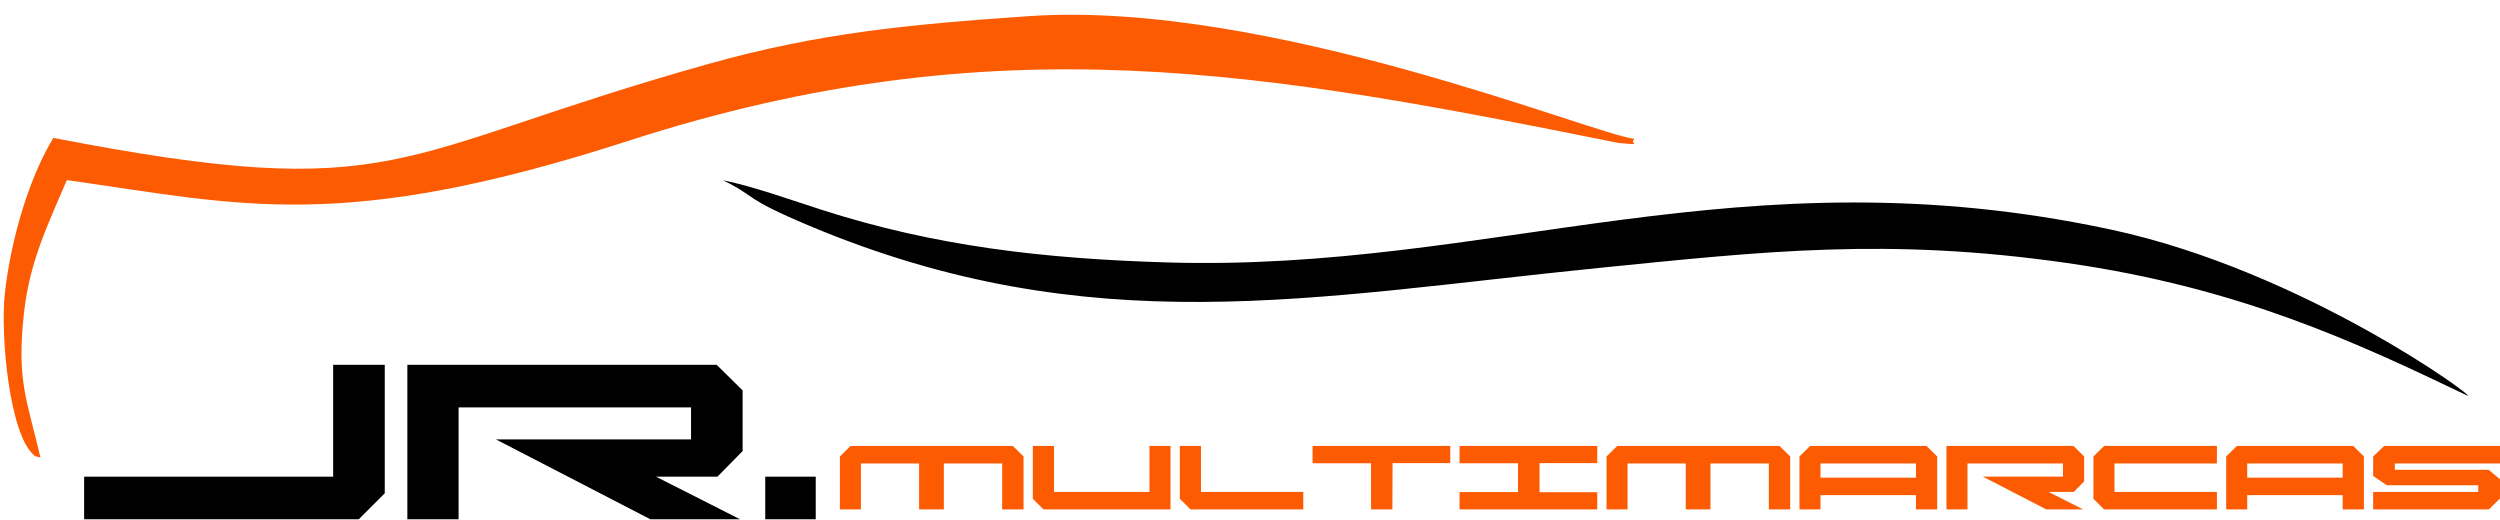 <?xml version="1.0" encoding="UTF-8"?>
<svg xmlns="http://www.w3.org/2000/svg" xmlns:xlink="http://www.w3.org/1999/xlink" width="636.1pt" height="132.2pt" viewBox="0 0 636.1 132.2" version="1.1">
<defs>
<clipPath id="clip1">
  <path d="M 21 92 L 208 92 L 208 132.199 L 21 132.199 Z M 21 92 "/>
</clipPath>
<clipPath id="clip2">
  <path d="M 213 113 L 636.102 113 L 636.102 130 L 213 130 Z M 213 113 "/>
</clipPath>
</defs>
<g id="surface1">
<path style=" stroke:none;fill-rule:evenodd;fill:rgb(0%,0%,0%);fill-opacity:1;" d="M 627.781 100.648 C 630.84 101.809 586.238 68.965 537.129 58.418 C 442.699 38.145 379.621 69.258 296.949 66.773 C 265.383 65.828 237.871 62.633 209.09 53.395 C 202.254 51.203 190.84 47.145 184.031 45.906 C 192.848 50.23 188.629 50.172 205.887 57.426 C 277.438 87.492 333.812 75.508 406.812 68.176 C 449.031 63.934 480.336 60.395 525.867 66.91 C 570.02 73.23 599.703 87.219 627.781 100.648 Z M 627.781 100.648 "/>
<path style=" stroke:none;fill-rule:evenodd;fill:rgb(99.219%,35.693%,0.784%);fill-opacity:1;" d="M 13.574 35.082 C 7.496 45.117 2.82 60.488 1.234 74.629 C 0.047 85.184 2.43 111.449 8.996 116.082 L 10.293 116.414 C 6.836 101.57 4.188 96.922 6.109 79.539 C 7.594 66.133 12.539 56.441 17.004 45.82 C 61.406 52.098 86.898 59.434 159.855 35.844 C 253.621 5.523 322.309 18.344 411.785 36.375 C 418.664 36.996 414.18 36.574 415.934 35.332 C 405.16 34.152 322.688 -0.066 261.777 4.109 C 230.879 6.23 208.359 8.395 180.289 16.258 C 99.023 39.031 102.434 52.301 13.574 35.082 Z M 13.574 35.082 "/>
<g clip-path="url(#clip1)" clip-rule="nonzero">
<path style=" stroke:none;fill-rule:evenodd;fill:rgb(0%,0%,0%);fill-opacity:1;" d="M 84.766 121.289 L 84.766 92.82 L 97.898 92.82 L 97.898 125.508 L 91.281 132.121 L 21.406 132.121 L 21.406 121.289 Z M 103.648 92.82 L 182.344 92.82 L 188.953 99.336 L 188.953 114.77 L 182.535 121.289 L 166.914 121.289 L 188.289 132.121 L 165.473 132.121 L 126.176 111.797 L 175.828 111.797 L 175.828 103.652 L 116.684 103.652 L 116.684 132.121 L 103.648 132.121 Z M 207.555 121.289 L 194.707 121.289 L 194.707 132.121 L 207.555 132.121 Z M 207.555 121.289 "/>
</g>
<g clip-path="url(#clip2)" clip-rule="nonzero">
<path style=" stroke:none;fill-rule:evenodd;fill:rgb(99.219%,35.693%,0.784%);fill-opacity:1;" d="M 213.699 116.145 L 216.414 113.469 L 257.711 113.469 L 260.43 116.145 L 260.43 129.609 L 254.996 129.609 L 254.996 117.918 L 240.152 117.918 L 240.152 129.609 L 233.855 129.609 L 233.855 117.918 L 219.051 117.918 L 219.051 129.609 L 213.699 129.609 Z M 292.473 113.469 L 292.473 125.16 L 268.184 125.16 L 268.184 113.469 L 262.789 113.469 L 262.789 126.934 L 265.508 129.609 L 297.828 129.609 L 297.828 113.469 Z M 305.578 125.16 L 331.605 125.16 L 331.605 129.609 L 302.906 129.609 L 300.188 126.895 L 300.188 113.469 L 305.578 113.469 Z M 354.32 117.84 L 369.004 117.84 L 369.004 113.469 L 333.965 113.469 L 333.965 117.879 L 348.848 117.879 L 348.848 129.609 L 354.281 129.609 Z M 391.719 125.238 L 406.402 125.238 L 406.402 129.609 L 371.367 129.609 L 371.367 125.199 L 386.246 125.199 L 386.246 117.879 L 371.367 117.879 L 371.367 113.469 L 406.402 113.469 L 406.402 117.84 L 391.719 117.84 Z M 408.766 116.145 L 411.48 113.469 L 452.777 113.469 L 455.496 116.145 L 455.496 129.609 L 450.062 129.609 L 450.062 117.918 L 435.219 117.918 L 435.219 129.609 L 428.922 129.609 L 428.922 117.918 L 414.117 117.918 L 414.117 129.609 L 408.766 129.609 Z M 487.496 125.988 L 463.211 125.988 L 463.211 129.609 L 457.855 129.609 L 457.855 116.145 L 460.574 113.469 L 490.176 113.469 L 492.895 116.145 L 492.895 129.609 L 487.496 129.609 Z M 463.211 121.539 L 487.5 121.539 L 487.5 117.918 L 463.211 117.918 Z M 495.254 113.469 L 527.574 113.469 L 530.289 116.145 L 530.289 122.484 L 527.656 125.16 L 521.238 125.16 L 530.016 129.609 L 520.648 129.609 L 504.508 121.266 L 524.898 121.266 L 524.898 117.918 L 500.609 117.918 L 500.609 129.609 L 495.254 129.609 Z M 532.656 116.145 L 535.371 113.469 L 564.07 113.469 L 564.07 117.918 L 538.008 117.918 L 538.008 125.16 L 564.07 125.16 L 564.07 129.609 L 535.371 129.609 L 532.656 126.895 Z M 596.074 125.988 L 571.785 125.988 L 571.785 129.609 L 566.434 129.609 L 566.434 116.145 L 569.148 113.469 L 598.754 113.469 L 601.469 116.145 L 601.469 129.609 L 596.074 129.609 Z M 571.785 121.539 L 596.074 121.539 L 596.074 117.918 L 571.785 117.918 Z M 609.344 119.531 L 609.344 117.918 L 636.152 117.918 L 636.152 113.469 L 606.621 113.469 L 603.828 116.145 L 603.828 121.105 L 607.297 123.469 L 630.562 123.469 L 630.562 125.16 L 603.828 125.16 L 603.828 129.609 L 633.277 129.609 L 636.152 126.773 L 636.152 121.973 L 633.199 119.531 Z M 609.344 119.531 "/>
</g>
</g>
</svg>
